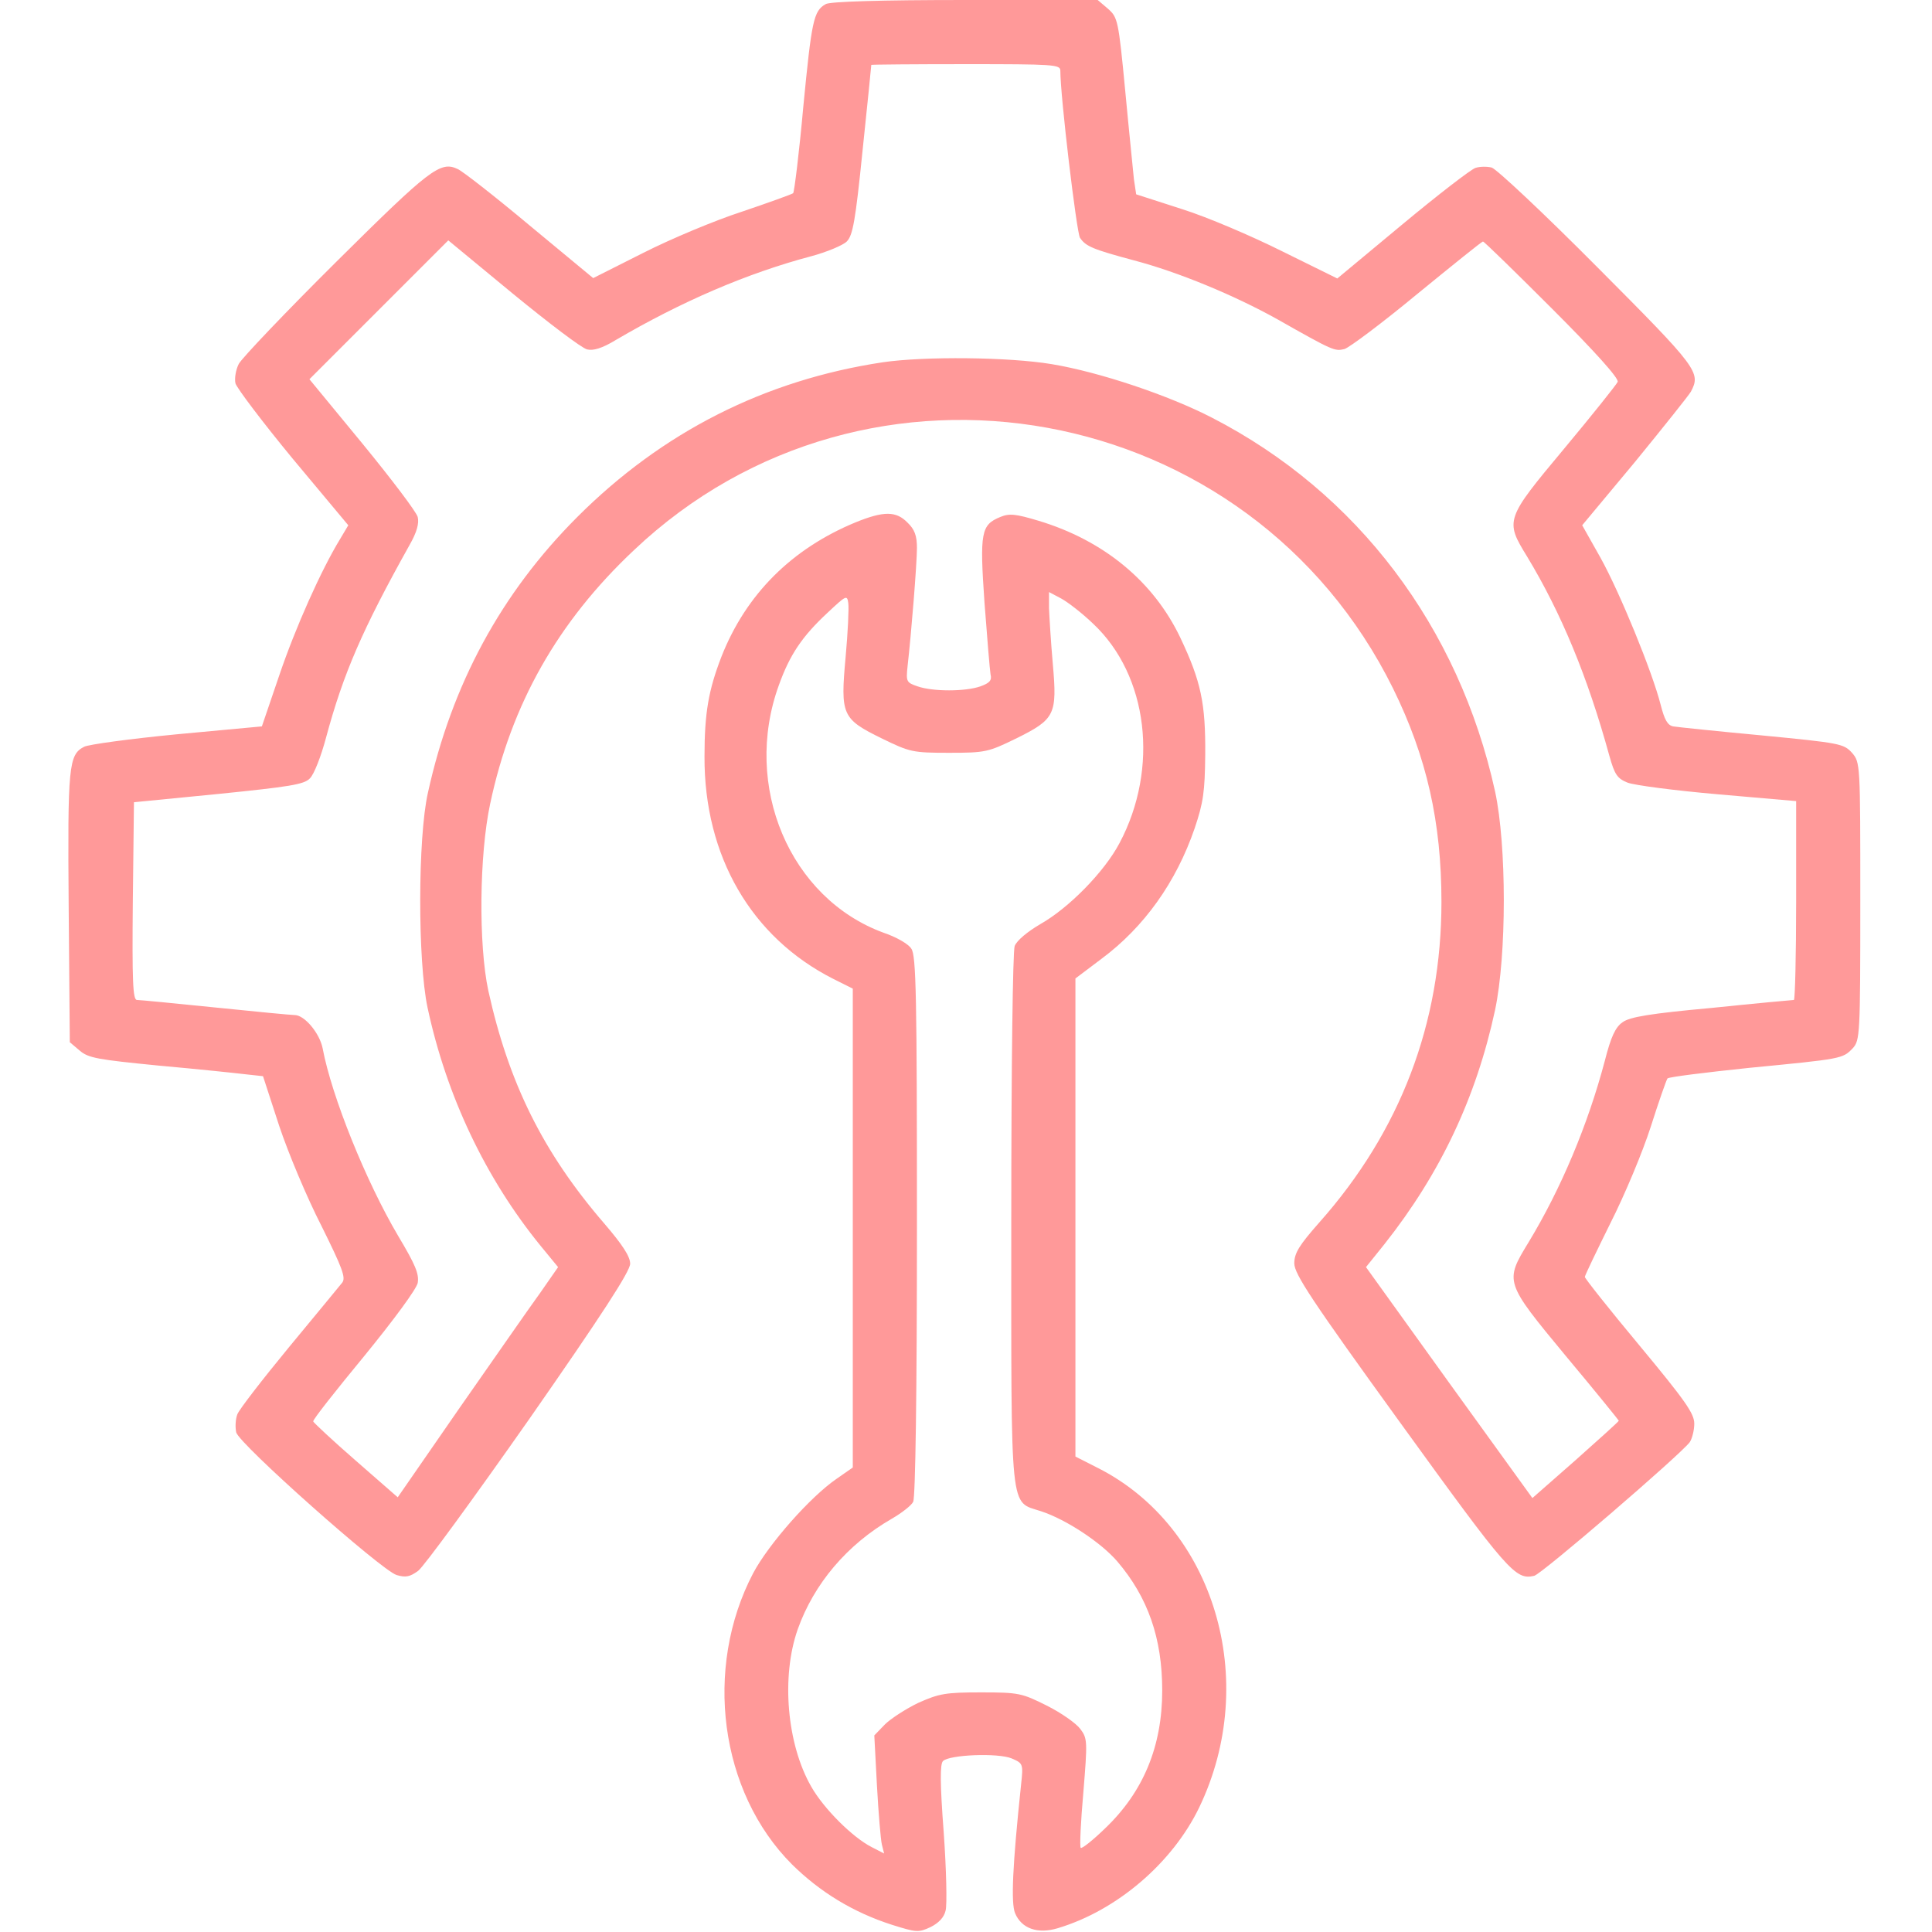 <svg width="1080" height="1080" viewBox="0 0 1080 1080" fill="none" xmlns="http://www.w3.org/2000/svg">
<g clip-path="url(#clip0_80_9)">
<path d="M461.531 2.32C454.781 6.117 453.726 11.601 449.086 59.273C446.766 85.219 444.023 107.156 443.391 108C442.547 108.633 429.68 113.273 414.703 118.336C399.726 123.187 375.047 133.523 359.648 141.328L331.594 155.461L295.945 125.93C276.539 109.687 258.398 95.555 255.867 94.5C246.164 89.859 240.258 94.5 188.156 146.18C159.891 174.234 135.422 199.969 133.523 203.344C131.836 206.508 130.992 211.57 131.625 214.312C132.469 217.055 146.812 236.039 163.687 256.5L194.695 293.625L190.055 301.43C179.508 318.727 165.164 350.789 156.094 377.578L146.391 406.055L98.719 410.484C72.562 413.016 49.359 416.18 47.039 417.445C38.391 421.875 37.758 427.992 38.391 507.094L39.023 582.609L44.508 587.25C49.359 591.469 54.633 592.312 88.805 595.687C110.109 597.586 132.047 599.906 137.32 600.539L147.023 601.594L156.094 629.437C161.156 644.625 171.703 669.727 179.719 685.336C191.32 708.75 193.43 714.234 191.32 716.977C189.844 718.875 176.555 734.906 161.578 753.047C146.812 770.977 133.734 787.852 132.68 790.594C131.625 793.336 131.414 797.766 132.047 800.719C133.734 807.258 213.047 877.711 221.695 880.453C226.758 881.93 229.078 881.508 233.719 878.133C236.883 875.812 264.726 837.633 295.945 793.125C336.234 735.328 352.266 710.648 352.266 706.43C352.266 702.422 348.047 695.883 337.711 683.859C303.539 644.203 284.344 605.391 272.953 553.711C267.469 527.977 267.891 477.984 274.008 449.297C285.82 393.609 311.766 347.625 354.375 307.547C484.945 183.937 698.836 222.961 778.781 384.961C797.555 423.141 805.781 459.633 805.781 504.141C805.781 572.062 782.789 632.391 737.437 683.437C726.258 696.094 723.516 700.523 723.516 706.219C723.516 712.125 733.219 726.891 783 795.656C843.117 878.766 847.125 883.406 857.672 880.875C861.891 879.82 938.461 814.008 944.578 806.203C945.844 804.305 947.109 799.664 947.109 795.867C947.109 790.172 942.258 783.211 916.523 752.203C899.648 731.953 885.937 714.656 885.937 713.812C885.937 712.969 892.477 699.469 900.281 683.648C908.297 667.828 918.422 643.57 922.851 629.648C927.281 615.727 931.5 603.703 932.133 602.859C932.976 602.016 953.437 599.484 977.695 596.953C1029.8 591.891 1030.01 591.891 1035.7 585.984C1039.71 581.555 1039.92 578.812 1039.92 503.93C1039.92 426.516 1039.92 426.305 1035.28 420.82C1030.64 415.758 1028.74 415.336 985.078 411.117C960.187 408.797 937.828 406.477 935.297 406.055C932.133 405.422 930.445 402.258 928.336 394.031C923.695 375.68 905.555 331.383 894.797 311.977L884.461 293.625L913.992 258.187C930.023 238.57 944.156 220.852 945.211 218.953C950.906 208.195 949.219 205.875 892.898 149.344C862.945 119.18 836.367 94.289 833.836 93.656C831.305 93.023 827.297 93.023 824.766 93.867C822.234 94.711 803.883 108.844 783.844 125.508L747.562 155.672L716.766 140.484C699.891 132.047 674.789 121.289 660.656 116.859L635.133 108.633L633.867 100.195C633.445 95.555 631.125 73.406 629.016 50.836C625.219 10.969 624.797 9.703 619.312 4.851L613.617 -7.37053e-05H539.367C493.172 -7.37053e-05 463.641 0.844 461.531 2.32ZM592.734 39.445C592.734 54 601.805 129.726 603.703 132.891C606.867 137.742 611.086 139.43 633.867 145.547C658.758 152.086 690.187 165.164 714.023 178.453C745.664 196.383 746.086 196.383 751.57 195.117C754.312 194.273 772.664 180.562 792.281 164.32C811.898 148.289 828.352 135 828.984 135C829.617 135 847.125 152.086 867.797 172.758C891.211 196.172 905.133 211.57 904.289 213.469C903.656 214.945 890.367 231.609 874.547 250.594C841.43 290.25 841.219 290.883 853.664 311.133C872.648 342.562 887.414 378 899.648 422.508C902.602 433.055 904.078 435.164 909.773 437.484C913.57 438.961 936.141 441.914 960.398 444.023L1004.06 447.82V503.508C1004.06 534.094 1003.43 558.984 1002.8 558.984C1002.16 558.984 981.492 560.883 957.023 563.414C922.43 566.578 911.039 568.477 907.031 571.43C903.023 574.172 900.492 579.656 897.117 592.945C887.625 628.805 872.648 664.453 854.508 694.406C841.008 716.555 841.008 716.555 875.391 758.109C891.633 777.516 904.922 793.969 904.922 794.18C904.922 794.602 894.164 804.305 880.875 816.117L856.617 837.422L810 772.875L763.594 708.328L773.93 695.461C805.148 656.016 825.187 613.617 835.734 564.68C842.273 533.883 842.273 472.5 835.734 442.336C815.484 350.367 758.742 275.273 677.531 233.508C653.484 221.062 614.672 207.984 587.883 203.555C563.836 199.547 516.797 199.125 493.594 202.5C427.57 212.414 370.195 241.523 322.734 288.984C280.125 331.594 252.492 382.641 239.203 443.18C233.508 468.281 233.508 537.469 238.992 563.203C249.539 612.562 271.476 658.758 302.273 696.516L311.976 708.328L301.851 722.883C296.156 730.687 276.117 759.586 256.922 787.008L222.328 837L198.914 816.539C186.047 805.359 175.5 795.445 175.078 794.602C174.867 793.547 187.734 777.305 203.555 758.109C220.43 737.437 232.664 720.773 233.508 717.187C234.351 712.125 232.242 707.062 222.539 690.82C204.609 660.445 185.414 612.984 180.351 585.984C178.664 577.547 170.226 567.422 164.742 567.422C162.844 567.422 143.016 565.523 120.445 563.203C97.875 560.883 78.047 558.984 76.57 558.984C74.25 558.984 73.828 548.648 74.25 503.719L74.883 448.453L122.133 443.812C161.578 439.805 170.016 438.539 173.18 435.164C175.5 433.055 179.508 422.719 182.25 412.383C191.953 376.312 202.711 351.633 228.867 304.805C233.086 297.422 234.351 292.57 233.508 288.984C232.664 286.031 218.742 267.68 202.5 247.852L172.969 211.992L211.781 173.18L250.594 134.367L286.875 164.32C306.703 180.562 325.266 194.695 328.219 195.328C331.594 196.172 336.656 194.695 344.25 190.055C380.953 168.539 417.656 152.719 453.516 143.226C462.164 140.906 471.234 137.109 473.344 135C476.719 131.625 478.195 123.609 482.203 83.953C484.945 58.008 487.055 36.703 487.055 36.281C487.266 36.07 511.102 35.859 540 35.859C588.727 35.859 592.734 36.07 592.734 39.445Z" fill="#ff9999"/>
<path d="M478.406 291.937C442.547 306.703 417.023 332.226 403.312 367.031C396.141 385.593 393.82 398.25 393.82 422.929C393.609 478.617 419.976 523.968 465.75 547.171L476.719 552.656V686.601V820.336L467.648 826.664C452.883 836.789 429.68 863.156 421.031 879.398C393.187 932.554 402.258 1001.74 442.758 1042.24C458.367 1057.64 476.93 1069.03 498.656 1075.99C512.156 1080.21 513.422 1080.42 520.172 1077.26C524.812 1074.94 527.766 1071.77 528.609 1067.98C529.453 1064.81 529.031 1045.19 527.555 1024.52C525.445 996.679 525.445 986.132 527.133 984.445C530.719 980.859 557.93 979.804 565.523 982.968C571.851 985.711 572.062 985.921 570.797 997.523C565.945 1043.51 565.101 1063.76 567.422 1069.45C571.008 1078.1 580.078 1081.27 591.258 1077.89C624.375 1067.98 655.383 1041.4 670.359 1010.39C704.531 939.304 678.797 853.453 613.617 820.546L601.172 814.218V680.484V546.961L615.726 535.992C639.562 518.273 657.492 493.172 667.828 463.007C672.68 448.664 673.523 442.547 673.734 421.875C673.945 393.187 671.414 380.953 659.812 356.484C644.836 325.054 616.992 302.062 580.5 291.093C567.844 287.297 564.258 286.875 559.195 288.984C548.437 293.414 547.594 297.422 550.336 336.867C551.812 356.273 553.289 374.414 553.711 376.945C554.555 380.32 553.289 381.797 548.016 383.695C539.578 386.648 521.437 386.648 513 383.695C506.672 381.586 506.461 380.953 507.305 372.726C509.414 354.375 512.578 314.929 512.578 306.281C512.578 299.531 511.312 295.945 507.305 292.148C500.976 285.609 494.016 285.609 478.406 291.937ZM611.086 348.679C641.883 377.578 648 429.468 625.851 471.234C617.414 487.265 597.586 507.515 581.555 516.586C574.383 520.804 568.476 525.656 567.211 528.82C566.156 531.773 565.312 595.265 565.312 681.539C565.312 849.023 564.258 838.898 581.976 844.804C596.109 849.445 615.516 862.312 624.586 872.859C641.672 892.898 649.687 915.679 649.687 945C649.687 976.218 639.141 1001.74 617.625 1022.2C610.875 1028.74 604.758 1033.59 604.125 1032.96C603.492 1032.33 604.125 1018.41 605.601 1001.95C607.922 973.476 607.922 971.789 603.914 966.515C601.594 963.351 593.156 957.445 585.141 953.437C571.219 946.476 569.531 946.054 548.437 946.054C528.609 946.054 525.023 946.687 513.211 951.961C506.25 955.336 497.812 960.82 494.648 963.984L488.742 970.101L490.219 998.156C491.062 1013.55 492.328 1028.53 492.961 1031.06L494.226 1036.12L487.266 1032.54C476.508 1027.05 460.476 1011.02 453.516 998.789C439.805 974.953 436.641 937.195 445.922 910.828C454.992 885.304 473.555 863.367 498.445 849.023C503.93 845.859 509.414 841.64 510.469 839.531C511.734 837 512.578 778.992 512.578 685.125C512.578 557.086 512.156 533.882 509.414 530.296C507.937 527.765 500.976 523.757 494.016 521.437C441.492 502.242 414.914 439.382 435.375 383.062C441.492 365.976 448.453 355.64 462.797 342.351C472.922 332.859 473.555 332.437 474.187 337.078C474.609 339.82 473.976 353.32 472.711 367.242C469.758 399.726 470.601 401.836 492.961 412.804C508.57 420.398 510.047 420.82 530.508 420.82C550.969 420.82 552.445 420.398 568.055 412.804C589.781 402.047 591.047 399.515 588.516 371.039C587.461 359.015 586.617 345.093 586.406 340.031V330.961L593.156 334.547C596.742 336.445 604.969 342.773 611.086 348.679Z" fill="#ff9999"/>
</g>
<defs>
<clipPath id="clip0_80_9">
<rect width="1080" height="1080" fill="white"/>
</clipPath>
</defs>
</svg>
